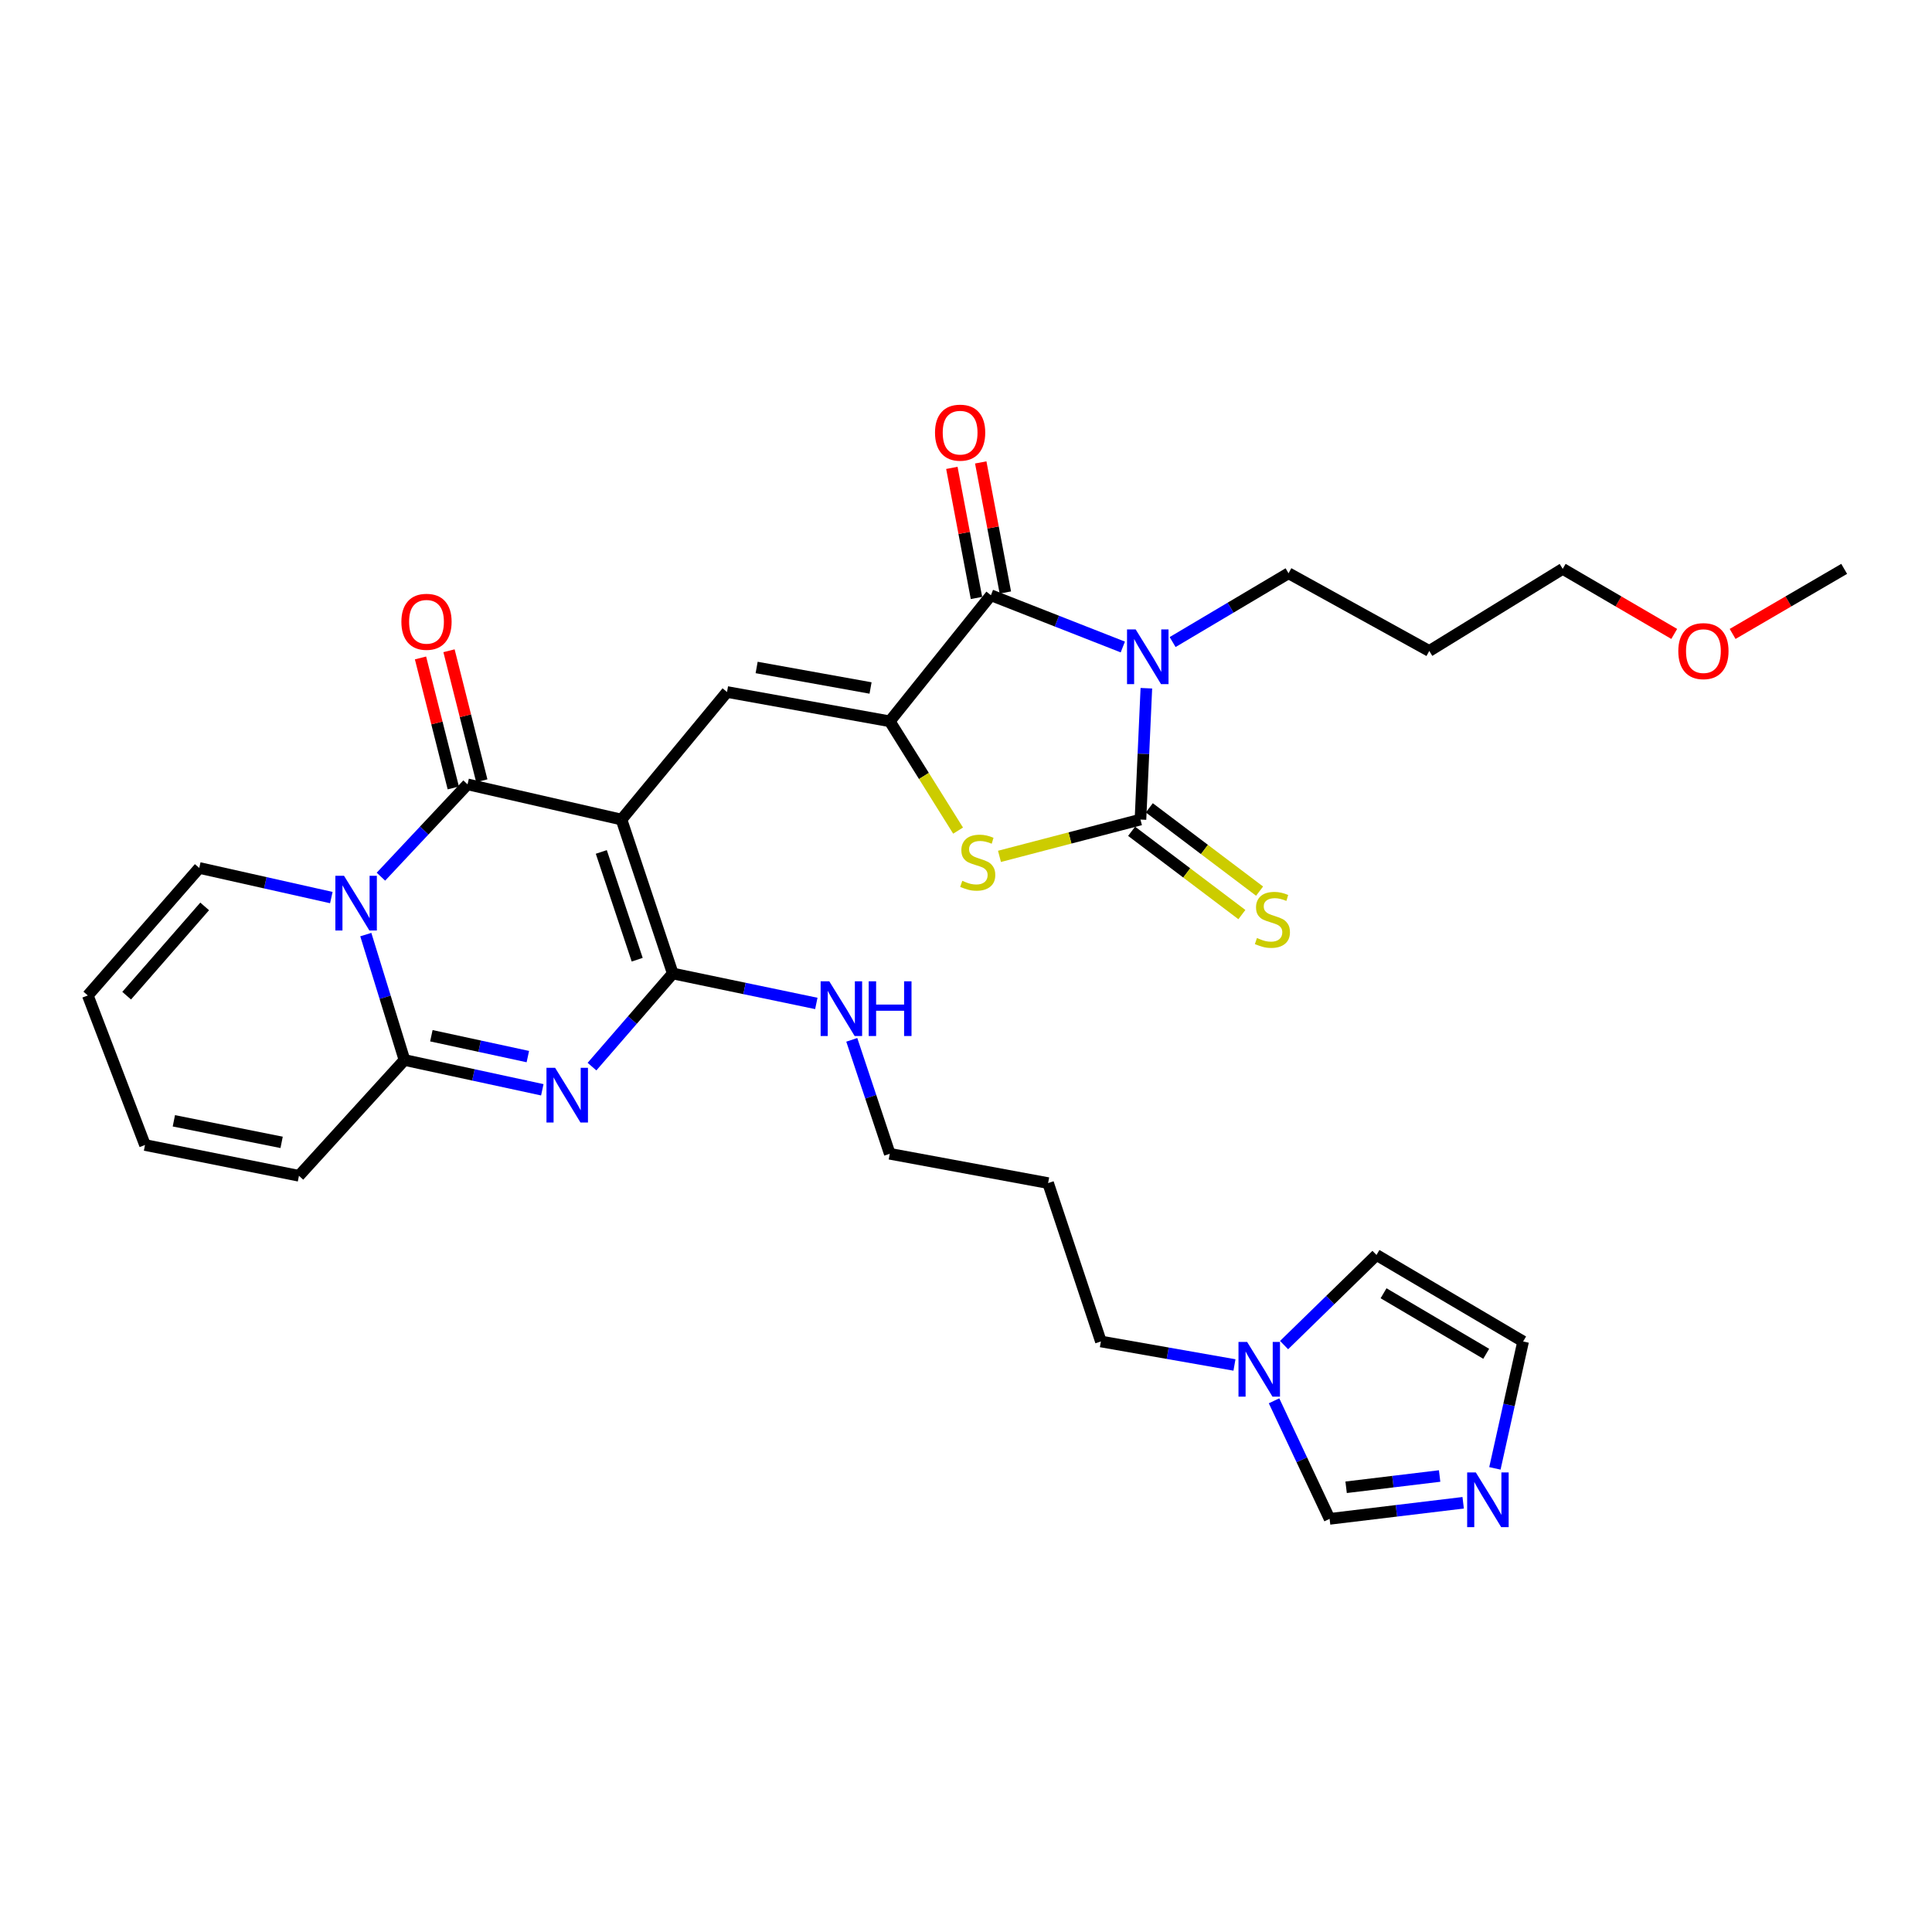 <?xml version='1.0' encoding='iso-8859-1'?>
<svg version='1.1' baseProfile='full'
              xmlns='http://www.w3.org/2000/svg'
                      xmlns:rdkit='http://www.rdkit.org/xml'
                      xmlns:xlink='http://www.w3.org/1999/xlink'
                  xml:space='preserve'
width='1000px' height='1000px' viewBox='0 0 1000 1000'>
<!-- END OF HEADER -->
<rect style='opacity:1.0;fill:#FFFFFF;stroke:none' width='1000' height='1000' x='0' y='0'> </rect>
<path class='bond-2' d='M 321.68,424.201 L 242.002,405.982' style='fill:none;fill-rule:evenodd;stroke:#000000;stroke-width:6px;stroke-linecap:butt;stroke-linejoin:miter;stroke-opacity:1' />
<path class='bond-5' d='M 321.68,424.201 L 348.223,503.88' style='fill:none;fill-rule:evenodd;stroke:#000000;stroke-width:6px;stroke-linecap:butt;stroke-linejoin:miter;stroke-opacity:1' />
<path class='bond-5' d='M 311.231,440.96 L 329.81,496.735' style='fill:none;fill-rule:evenodd;stroke:#000000;stroke-width:6px;stroke-linecap:butt;stroke-linejoin:miter;stroke-opacity:1' />
<path class='bond-9' d='M 321.68,424.201 L 376.303,358.178' style='fill:none;fill-rule:evenodd;stroke:#000000;stroke-width:6px;stroke-linecap:butt;stroke-linejoin:miter;stroke-opacity:1' />
<path class='bond-0' d='M 581.166,334.888 L 547.031,321.491' style='fill:none;fill-rule:evenodd;stroke:#0000FF;stroke-width:6px;stroke-linecap:butt;stroke-linejoin:miter;stroke-opacity:1' />
<path class='bond-0' d='M 547.031,321.491 L 512.895,308.093' style='fill:none;fill-rule:evenodd;stroke:#000000;stroke-width:6px;stroke-linecap:butt;stroke-linejoin:miter;stroke-opacity:1' />
<path class='bond-24' d='M 606.945,332.328 L 636.945,314.524' style='fill:none;fill-rule:evenodd;stroke:#0000FF;stroke-width:6px;stroke-linecap:butt;stroke-linejoin:miter;stroke-opacity:1' />
<path class='bond-24' d='M 636.945,314.524 L 666.946,296.719' style='fill:none;fill-rule:evenodd;stroke:#000000;stroke-width:6px;stroke-linecap:butt;stroke-linejoin:miter;stroke-opacity:1' />
<path class='bond-33' d='M 593.355,356.227 L 591.828,390.214' style='fill:none;fill-rule:evenodd;stroke:#0000FF;stroke-width:6px;stroke-linecap:butt;stroke-linejoin:miter;stroke-opacity:1' />
<path class='bond-33' d='M 591.828,390.214 L 590.301,424.201' style='fill:none;fill-rule:evenodd;stroke:#000000;stroke-width:6px;stroke-linecap:butt;stroke-linejoin:miter;stroke-opacity:1' />
<path class='bond-1' d='M 197.167,453.766 L 219.584,429.874' style='fill:none;fill-rule:evenodd;stroke:#0000FF;stroke-width:6px;stroke-linecap:butt;stroke-linejoin:miter;stroke-opacity:1' />
<path class='bond-1' d='M 219.584,429.874 L 242.002,405.982' style='fill:none;fill-rule:evenodd;stroke:#000000;stroke-width:6px;stroke-linecap:butt;stroke-linejoin:miter;stroke-opacity:1' />
<path class='bond-14' d='M 171.499,464.583 L 137.318,456.915' style='fill:none;fill-rule:evenodd;stroke:#0000FF;stroke-width:6px;stroke-linecap:butt;stroke-linejoin:miter;stroke-opacity:1' />
<path class='bond-14' d='M 137.318,456.915 L 103.137,449.248' style='fill:none;fill-rule:evenodd;stroke:#000000;stroke-width:6px;stroke-linecap:butt;stroke-linejoin:miter;stroke-opacity:1' />
<path class='bond-32' d='M 189.341,483.743 L 199.35,516.196' style='fill:none;fill-rule:evenodd;stroke:#0000FF;stroke-width:6px;stroke-linecap:butt;stroke-linejoin:miter;stroke-opacity:1' />
<path class='bond-32' d='M 199.35,516.196 L 209.358,548.65' style='fill:none;fill-rule:evenodd;stroke:#000000;stroke-width:6px;stroke-linecap:butt;stroke-linejoin:miter;stroke-opacity:1' />
<path class='bond-16' d='M 249.376,404.122 L 240.889,370.475' style='fill:none;fill-rule:evenodd;stroke:#000000;stroke-width:6px;stroke-linecap:butt;stroke-linejoin:miter;stroke-opacity:1' />
<path class='bond-16' d='M 240.889,370.475 L 232.403,336.829' style='fill:none;fill-rule:evenodd;stroke:#FF0000;stroke-width:6px;stroke-linecap:butt;stroke-linejoin:miter;stroke-opacity:1' />
<path class='bond-16' d='M 234.627,407.842 L 226.141,374.195' style='fill:none;fill-rule:evenodd;stroke:#000000;stroke-width:6px;stroke-linecap:butt;stroke-linejoin:miter;stroke-opacity:1' />
<path class='bond-16' d='M 226.141,374.195 L 217.654,340.549' style='fill:none;fill-rule:evenodd;stroke:#FF0000;stroke-width:6px;stroke-linecap:butt;stroke-linejoin:miter;stroke-opacity:1' />
<path class='bond-3' d='M 590.301,424.201 L 553.816,433.726' style='fill:none;fill-rule:evenodd;stroke:#000000;stroke-width:6px;stroke-linecap:butt;stroke-linejoin:miter;stroke-opacity:1' />
<path class='bond-3' d='M 553.816,433.726 L 517.332,443.25' style='fill:none;fill-rule:evenodd;stroke:#CCCC00;stroke-width:6px;stroke-linecap:butt;stroke-linejoin:miter;stroke-opacity:1' />
<path class='bond-13' d='M 585.717,430.27 L 614.255,451.827' style='fill:none;fill-rule:evenodd;stroke:#000000;stroke-width:6px;stroke-linecap:butt;stroke-linejoin:miter;stroke-opacity:1' />
<path class='bond-13' d='M 614.255,451.827 L 642.793,473.384' style='fill:none;fill-rule:evenodd;stroke:#CCCC00;stroke-width:6px;stroke-linecap:butt;stroke-linejoin:miter;stroke-opacity:1' />
<path class='bond-13' d='M 594.885,418.133 L 623.423,439.69' style='fill:none;fill-rule:evenodd;stroke:#000000;stroke-width:6px;stroke-linecap:butt;stroke-linejoin:miter;stroke-opacity:1' />
<path class='bond-13' d='M 623.423,439.69 L 651.961,461.247' style='fill:none;fill-rule:evenodd;stroke:#CCCC00;stroke-width:6px;stroke-linecap:butt;stroke-linejoin:miter;stroke-opacity:1' />
<path class='bond-4' d='M 306.416,552.076 L 327.319,527.978' style='fill:none;fill-rule:evenodd;stroke:#0000FF;stroke-width:6px;stroke-linecap:butt;stroke-linejoin:miter;stroke-opacity:1' />
<path class='bond-4' d='M 327.319,527.978 L 348.223,503.88' style='fill:none;fill-rule:evenodd;stroke:#000000;stroke-width:6px;stroke-linecap:butt;stroke-linejoin:miter;stroke-opacity:1' />
<path class='bond-8' d='M 280.697,564.073 L 245.027,556.361' style='fill:none;fill-rule:evenodd;stroke:#0000FF;stroke-width:6px;stroke-linecap:butt;stroke-linejoin:miter;stroke-opacity:1' />
<path class='bond-8' d='M 245.027,556.361 L 209.358,548.65' style='fill:none;fill-rule:evenodd;stroke:#000000;stroke-width:6px;stroke-linecap:butt;stroke-linejoin:miter;stroke-opacity:1' />
<path class='bond-8' d='M 273.21,546.892 L 248.242,541.494' style='fill:none;fill-rule:evenodd;stroke:#0000FF;stroke-width:6px;stroke-linecap:butt;stroke-linejoin:miter;stroke-opacity:1' />
<path class='bond-8' d='M 248.242,541.494 L 223.273,536.096' style='fill:none;fill-rule:evenodd;stroke:#000000;stroke-width:6px;stroke-linecap:butt;stroke-linejoin:miter;stroke-opacity:1' />
<path class='bond-20' d='M 348.223,503.88 L 385.376,511.628' style='fill:none;fill-rule:evenodd;stroke:#000000;stroke-width:6px;stroke-linecap:butt;stroke-linejoin:miter;stroke-opacity:1' />
<path class='bond-20' d='M 385.376,511.628 L 422.529,519.377' style='fill:none;fill-rule:evenodd;stroke:#0000FF;stroke-width:6px;stroke-linecap:butt;stroke-linejoin:miter;stroke-opacity:1' />
<path class='bond-6' d='M 460.537,373.347 L 376.303,358.178' style='fill:none;fill-rule:evenodd;stroke:#000000;stroke-width:6px;stroke-linecap:butt;stroke-linejoin:miter;stroke-opacity:1' />
<path class='bond-6' d='M 450.597,356.102 L 391.634,345.484' style='fill:none;fill-rule:evenodd;stroke:#000000;stroke-width:6px;stroke-linecap:butt;stroke-linejoin:miter;stroke-opacity:1' />
<path class='bond-7' d='M 460.537,373.347 L 512.895,308.093' style='fill:none;fill-rule:evenodd;stroke:#000000;stroke-width:6px;stroke-linecap:butt;stroke-linejoin:miter;stroke-opacity:1' />
<path class='bond-10' d='M 460.537,373.347 L 478.221,401.634' style='fill:none;fill-rule:evenodd;stroke:#000000;stroke-width:6px;stroke-linecap:butt;stroke-linejoin:miter;stroke-opacity:1' />
<path class='bond-10' d='M 478.221,401.634 L 495.906,429.921' style='fill:none;fill-rule:evenodd;stroke:#CCCC00;stroke-width:6px;stroke-linecap:butt;stroke-linejoin:miter;stroke-opacity:1' />
<path class='bond-18' d='M 520.368,306.679 L 513.998,273.014' style='fill:none;fill-rule:evenodd;stroke:#000000;stroke-width:6px;stroke-linecap:butt;stroke-linejoin:miter;stroke-opacity:1' />
<path class='bond-18' d='M 513.998,273.014 L 507.629,239.349' style='fill:none;fill-rule:evenodd;stroke:#FF0000;stroke-width:6px;stroke-linecap:butt;stroke-linejoin:miter;stroke-opacity:1' />
<path class='bond-18' d='M 505.423,309.507 L 499.053,275.842' style='fill:none;fill-rule:evenodd;stroke:#000000;stroke-width:6px;stroke-linecap:butt;stroke-linejoin:miter;stroke-opacity:1' />
<path class='bond-18' d='M 499.053,275.842 L 492.683,242.177' style='fill:none;fill-rule:evenodd;stroke:#FF0000;stroke-width:6px;stroke-linecap:butt;stroke-linejoin:miter;stroke-opacity:1' />
<path class='bond-17' d='M 209.358,548.65 L 154.735,608.588' style='fill:none;fill-rule:evenodd;stroke:#000000;stroke-width:6px;stroke-linecap:butt;stroke-linejoin:miter;stroke-opacity:1' />
<path class='bond-11' d='M 757.338,777.829 L 722.768,781.997' style='fill:none;fill-rule:evenodd;stroke:#0000FF;stroke-width:6px;stroke-linecap:butt;stroke-linejoin:miter;stroke-opacity:1' />
<path class='bond-11' d='M 722.768,781.997 L 688.198,786.164' style='fill:none;fill-rule:evenodd;stroke:#000000;stroke-width:6px;stroke-linecap:butt;stroke-linejoin:miter;stroke-opacity:1' />
<path class='bond-11' d='M 745.147,763.978 L 720.948,766.895' style='fill:none;fill-rule:evenodd;stroke:#0000FF;stroke-width:6px;stroke-linecap:butt;stroke-linejoin:miter;stroke-opacity:1' />
<path class='bond-11' d='M 720.948,766.895 L 696.749,769.813' style='fill:none;fill-rule:evenodd;stroke:#000000;stroke-width:6px;stroke-linecap:butt;stroke-linejoin:miter;stroke-opacity:1' />
<path class='bond-35' d='M 773.758,760.027 L 781.063,727.185' style='fill:none;fill-rule:evenodd;stroke:#0000FF;stroke-width:6px;stroke-linecap:butt;stroke-linejoin:miter;stroke-opacity:1' />
<path class='bond-35' d='M 781.063,727.185 L 788.369,694.343' style='fill:none;fill-rule:evenodd;stroke:#000000;stroke-width:6px;stroke-linecap:butt;stroke-linejoin:miter;stroke-opacity:1' />
<path class='bond-12' d='M 638.957,706.504 L 604.387,700.423' style='fill:none;fill-rule:evenodd;stroke:#0000FF;stroke-width:6px;stroke-linecap:butt;stroke-linejoin:miter;stroke-opacity:1' />
<path class='bond-12' d='M 604.387,700.423 L 569.817,694.343' style='fill:none;fill-rule:evenodd;stroke:#000000;stroke-width:6px;stroke-linecap:butt;stroke-linejoin:miter;stroke-opacity:1' />
<path class='bond-15' d='M 659.446,725.058 L 673.822,755.611' style='fill:none;fill-rule:evenodd;stroke:#0000FF;stroke-width:6px;stroke-linecap:butt;stroke-linejoin:miter;stroke-opacity:1' />
<path class='bond-15' d='M 673.822,755.611 L 688.198,786.164' style='fill:none;fill-rule:evenodd;stroke:#000000;stroke-width:6px;stroke-linecap:butt;stroke-linejoin:miter;stroke-opacity:1' />
<path class='bond-21' d='M 664.636,696.218 L 688.552,672.895' style='fill:none;fill-rule:evenodd;stroke:#0000FF;stroke-width:6px;stroke-linecap:butt;stroke-linejoin:miter;stroke-opacity:1' />
<path class='bond-21' d='M 688.552,672.895 L 712.468,649.572' style='fill:none;fill-rule:evenodd;stroke:#000000;stroke-width:6px;stroke-linecap:butt;stroke-linejoin:miter;stroke-opacity:1' />
<path class='bond-22' d='M 103.137,449.248 L 45.455,515.254' style='fill:none;fill-rule:evenodd;stroke:#000000;stroke-width:6px;stroke-linecap:butt;stroke-linejoin:miter;stroke-opacity:1' />
<path class='bond-22' d='M 105.938,469.158 L 65.56,515.362' style='fill:none;fill-rule:evenodd;stroke:#000000;stroke-width:6px;stroke-linecap:butt;stroke-linejoin:miter;stroke-opacity:1' />
<path class='bond-23' d='M 154.735,608.588 L 75.056,592.651' style='fill:none;fill-rule:evenodd;stroke:#000000;stroke-width:6px;stroke-linecap:butt;stroke-linejoin:miter;stroke-opacity:1' />
<path class='bond-23' d='M 145.766,591.282 L 89.991,580.126' style='fill:none;fill-rule:evenodd;stroke:#000000;stroke-width:6px;stroke-linecap:butt;stroke-linejoin:miter;stroke-opacity:1' />
<path class='bond-19' d='M 788.369,694.343 L 712.468,649.572' style='fill:none;fill-rule:evenodd;stroke:#000000;stroke-width:6px;stroke-linecap:butt;stroke-linejoin:miter;stroke-opacity:1' />
<path class='bond-19' d='M 769.256,700.728 L 716.125,669.389' style='fill:none;fill-rule:evenodd;stroke:#000000;stroke-width:6px;stroke-linecap:butt;stroke-linejoin:miter;stroke-opacity:1' />
<path class='bond-29' d='M 440.878,538.221 L 450.707,567.709' style='fill:none;fill-rule:evenodd;stroke:#0000FF;stroke-width:6px;stroke-linecap:butt;stroke-linejoin:miter;stroke-opacity:1' />
<path class='bond-29' d='M 450.707,567.709 L 460.537,597.197' style='fill:none;fill-rule:evenodd;stroke:#000000;stroke-width:6px;stroke-linecap:butt;stroke-linejoin:miter;stroke-opacity:1' />
<path class='bond-34' d='M 45.455,515.254 L 75.056,592.651' style='fill:none;fill-rule:evenodd;stroke:#000000;stroke-width:6px;stroke-linecap:butt;stroke-linejoin:miter;stroke-opacity:1' />
<path class='bond-26' d='M 666.946,296.719 L 739.788,336.934' style='fill:none;fill-rule:evenodd;stroke:#000000;stroke-width:6px;stroke-linecap:butt;stroke-linejoin:miter;stroke-opacity:1' />
<path class='bond-25' d='M 569.817,694.343 L 542.497,612.365' style='fill:none;fill-rule:evenodd;stroke:#000000;stroke-width:6px;stroke-linecap:butt;stroke-linejoin:miter;stroke-opacity:1' />
<path class='bond-30' d='M 739.788,336.934 L 808.853,294.446' style='fill:none;fill-rule:evenodd;stroke:#000000;stroke-width:6px;stroke-linecap:butt;stroke-linejoin:miter;stroke-opacity:1' />
<path class='bond-27' d='M 542.497,612.365 L 460.537,597.197' style='fill:none;fill-rule:evenodd;stroke:#000000;stroke-width:6px;stroke-linecap:butt;stroke-linejoin:miter;stroke-opacity:1' />
<path class='bond-28' d='M 866.578,328.121 L 837.715,311.283' style='fill:none;fill-rule:evenodd;stroke:#FF0000;stroke-width:6px;stroke-linecap:butt;stroke-linejoin:miter;stroke-opacity:1' />
<path class='bond-28' d='M 837.715,311.283 L 808.853,294.446' style='fill:none;fill-rule:evenodd;stroke:#000000;stroke-width:6px;stroke-linecap:butt;stroke-linejoin:miter;stroke-opacity:1' />
<path class='bond-31' d='M 896.795,328.123 L 925.67,311.285' style='fill:none;fill-rule:evenodd;stroke:#FF0000;stroke-width:6px;stroke-linecap:butt;stroke-linejoin:miter;stroke-opacity:1' />
<path class='bond-31' d='M 925.67,311.285 L 954.545,294.446' style='fill:none;fill-rule:evenodd;stroke:#000000;stroke-width:6px;stroke-linecap:butt;stroke-linejoin:miter;stroke-opacity:1' />
<path  class='atom-1' d='M 587.826 325.799
L 597.106 340.799
Q 598.026 342.279, 599.506 344.959
Q 600.986 347.639, 601.066 347.799
L 601.066 325.799
L 604.826 325.799
L 604.826 354.119
L 600.946 354.119
L 590.986 337.719
Q 589.826 335.799, 588.586 333.599
Q 587.386 331.399, 587.026 330.719
L 587.026 354.119
L 583.346 354.119
L 583.346 325.799
L 587.826 325.799
' fill='#0000FF'/>
<path  class='atom-2' d='M 178.059 453.299
L 187.339 468.299
Q 188.259 469.779, 189.739 472.459
Q 191.219 475.139, 191.299 475.299
L 191.299 453.299
L 195.059 453.299
L 195.059 481.619
L 191.179 481.619
L 181.219 465.219
Q 180.059 463.299, 178.819 461.099
Q 177.619 458.899, 177.259 458.219
L 177.259 481.619
L 173.579 481.619
L 173.579 453.299
L 178.059 453.299
' fill='#0000FF'/>
<path  class='atom-5' d='M 287.331 552.7
L 296.611 567.7
Q 297.531 569.18, 299.011 571.86
Q 300.491 574.54, 300.571 574.7
L 300.571 552.7
L 304.331 552.7
L 304.331 581.02
L 300.451 581.02
L 290.491 564.62
Q 289.331 562.7, 288.091 560.5
Q 286.891 558.3, 286.531 557.62
L 286.531 581.02
L 282.851 581.02
L 282.851 552.7
L 287.331 552.7
' fill='#0000FF'/>
<path  class='atom-11' d='M 498.076 455.909
Q 498.396 456.029, 499.716 456.589
Q 501.036 457.149, 502.476 457.509
Q 503.956 457.829, 505.396 457.829
Q 508.076 457.829, 509.636 456.549
Q 511.196 455.229, 511.196 452.949
Q 511.196 451.389, 510.396 450.429
Q 509.636 449.469, 508.436 448.949
Q 507.236 448.429, 505.236 447.829
Q 502.716 447.069, 501.196 446.349
Q 499.716 445.629, 498.636 444.109
Q 497.596 442.589, 497.596 440.029
Q 497.596 436.469, 499.996 434.269
Q 502.436 432.069, 507.236 432.069
Q 510.516 432.069, 514.236 433.629
L 513.316 436.709
Q 509.916 435.309, 507.356 435.309
Q 504.596 435.309, 503.076 436.469
Q 501.556 437.589, 501.596 439.549
Q 501.596 441.069, 502.356 441.989
Q 503.156 442.909, 504.276 443.429
Q 505.436 443.949, 507.356 444.549
Q 509.916 445.349, 511.436 446.149
Q 512.956 446.949, 514.036 448.589
Q 515.156 450.189, 515.156 452.949
Q 515.156 456.869, 512.516 458.989
Q 509.916 461.069, 505.556 461.069
Q 503.036 461.069, 501.116 460.509
Q 499.236 459.989, 496.996 459.069
L 498.076 455.909
' fill='#CCCC00'/>
<path  class='atom-12' d='M 763.881 762.126
L 773.161 777.126
Q 774.081 778.606, 775.561 781.286
Q 777.041 783.966, 777.121 784.126
L 777.121 762.126
L 780.881 762.126
L 780.881 790.446
L 777.001 790.446
L 767.041 774.046
Q 765.881 772.126, 764.641 769.926
Q 763.441 767.726, 763.081 767.046
L 763.081 790.446
L 759.401 790.446
L 759.401 762.126
L 763.881 762.126
' fill='#0000FF'/>
<path  class='atom-13' d='M 645.517 694.599
L 654.797 709.599
Q 655.717 711.079, 657.197 713.759
Q 658.677 716.439, 658.757 716.599
L 658.757 694.599
L 662.517 694.599
L 662.517 722.919
L 658.637 722.919
L 648.677 706.519
Q 647.517 704.599, 646.277 702.399
Q 645.077 700.199, 644.717 699.519
L 644.717 722.919
L 641.037 722.919
L 641.037 694.599
L 645.517 694.599
' fill='#0000FF'/>
<path  class='atom-14' d='M 650.597 485.511
Q 650.917 485.631, 652.237 486.191
Q 653.557 486.751, 654.997 487.111
Q 656.477 487.431, 657.917 487.431
Q 660.597 487.431, 662.157 486.151
Q 663.717 484.831, 663.717 482.551
Q 663.717 480.991, 662.917 480.031
Q 662.157 479.071, 660.957 478.551
Q 659.757 478.031, 657.757 477.431
Q 655.237 476.671, 653.717 475.951
Q 652.237 475.231, 651.157 473.711
Q 650.117 472.191, 650.117 469.631
Q 650.117 466.071, 652.517 463.871
Q 654.957 461.671, 659.757 461.671
Q 663.037 461.671, 666.757 463.231
L 665.837 466.311
Q 662.437 464.911, 659.877 464.911
Q 657.117 464.911, 655.597 466.071
Q 654.077 467.191, 654.117 469.151
Q 654.117 470.671, 654.877 471.591
Q 655.677 472.511, 656.797 473.031
Q 657.957 473.551, 659.877 474.151
Q 662.437 474.951, 663.957 475.751
Q 665.477 476.551, 666.557 478.191
Q 667.677 479.791, 667.677 482.551
Q 667.677 486.471, 665.037 488.591
Q 662.437 490.671, 658.077 490.671
Q 655.557 490.671, 653.637 490.111
Q 651.757 489.591, 649.517 488.671
L 650.597 485.511
' fill='#CCCC00'/>
<path  class='atom-17' d='M 207.757 321.837
Q 207.757 315.037, 211.117 311.237
Q 214.477 307.437, 220.757 307.437
Q 227.037 307.437, 230.397 311.237
Q 233.757 315.037, 233.757 321.837
Q 233.757 328.717, 230.357 332.637
Q 226.957 336.517, 220.757 336.517
Q 214.517 336.517, 211.117 332.637
Q 207.757 328.757, 207.757 321.837
M 220.757 333.317
Q 225.077 333.317, 227.397 330.437
Q 229.757 327.517, 229.757 321.837
Q 229.757 316.277, 227.397 313.477
Q 225.077 310.637, 220.757 310.637
Q 216.437 310.637, 214.077 313.437
Q 211.757 316.237, 211.757 321.837
Q 211.757 327.557, 214.077 330.437
Q 216.437 333.317, 220.757 333.317
' fill='#FF0000'/>
<path  class='atom-19' d='M 483.958 223.94
Q 483.958 217.14, 487.318 213.34
Q 490.678 209.54, 496.958 209.54
Q 503.238 209.54, 506.598 213.34
Q 509.958 217.14, 509.958 223.94
Q 509.958 230.82, 506.558 234.74
Q 503.158 238.62, 496.958 238.62
Q 490.718 238.62, 487.318 234.74
Q 483.958 230.86, 483.958 223.94
M 496.958 235.42
Q 501.278 235.42, 503.598 232.54
Q 505.958 229.62, 505.958 223.94
Q 505.958 218.38, 503.598 215.58
Q 501.278 212.74, 496.958 212.74
Q 492.638 212.74, 490.278 215.54
Q 487.958 218.34, 487.958 223.94
Q 487.958 229.66, 490.278 232.54
Q 492.638 235.42, 496.958 235.42
' fill='#FF0000'/>
<path  class='atom-21' d='M 429.238 507.922
L 438.518 522.922
Q 439.438 524.402, 440.918 527.082
Q 442.398 529.762, 442.478 529.922
L 442.478 507.922
L 446.238 507.922
L 446.238 536.242
L 442.358 536.242
L 432.398 519.842
Q 431.238 517.922, 429.998 515.722
Q 428.798 513.522, 428.438 512.842
L 428.438 536.242
L 424.758 536.242
L 424.758 507.922
L 429.238 507.922
' fill='#0000FF'/>
<path  class='atom-21' d='M 449.638 507.922
L 453.478 507.922
L 453.478 519.962
L 467.958 519.962
L 467.958 507.922
L 471.798 507.922
L 471.798 536.242
L 467.958 536.242
L 467.958 523.162
L 453.478 523.162
L 453.478 536.242
L 449.638 536.242
L 449.638 507.922
' fill='#0000FF'/>
<path  class='atom-29' d='M 868.686 337.014
Q 868.686 330.214, 872.046 326.414
Q 875.406 322.614, 881.686 322.614
Q 887.966 322.614, 891.326 326.414
Q 894.686 330.214, 894.686 337.014
Q 894.686 343.894, 891.286 347.814
Q 887.886 351.694, 881.686 351.694
Q 875.446 351.694, 872.046 347.814
Q 868.686 343.934, 868.686 337.014
M 881.686 348.494
Q 886.006 348.494, 888.326 345.614
Q 890.686 342.694, 890.686 337.014
Q 890.686 331.454, 888.326 328.654
Q 886.006 325.814, 881.686 325.814
Q 877.366 325.814, 875.006 328.614
Q 872.686 331.414, 872.686 337.014
Q 872.686 342.734, 875.006 345.614
Q 877.366 348.494, 881.686 348.494
' fill='#FF0000'/>
</svg>
